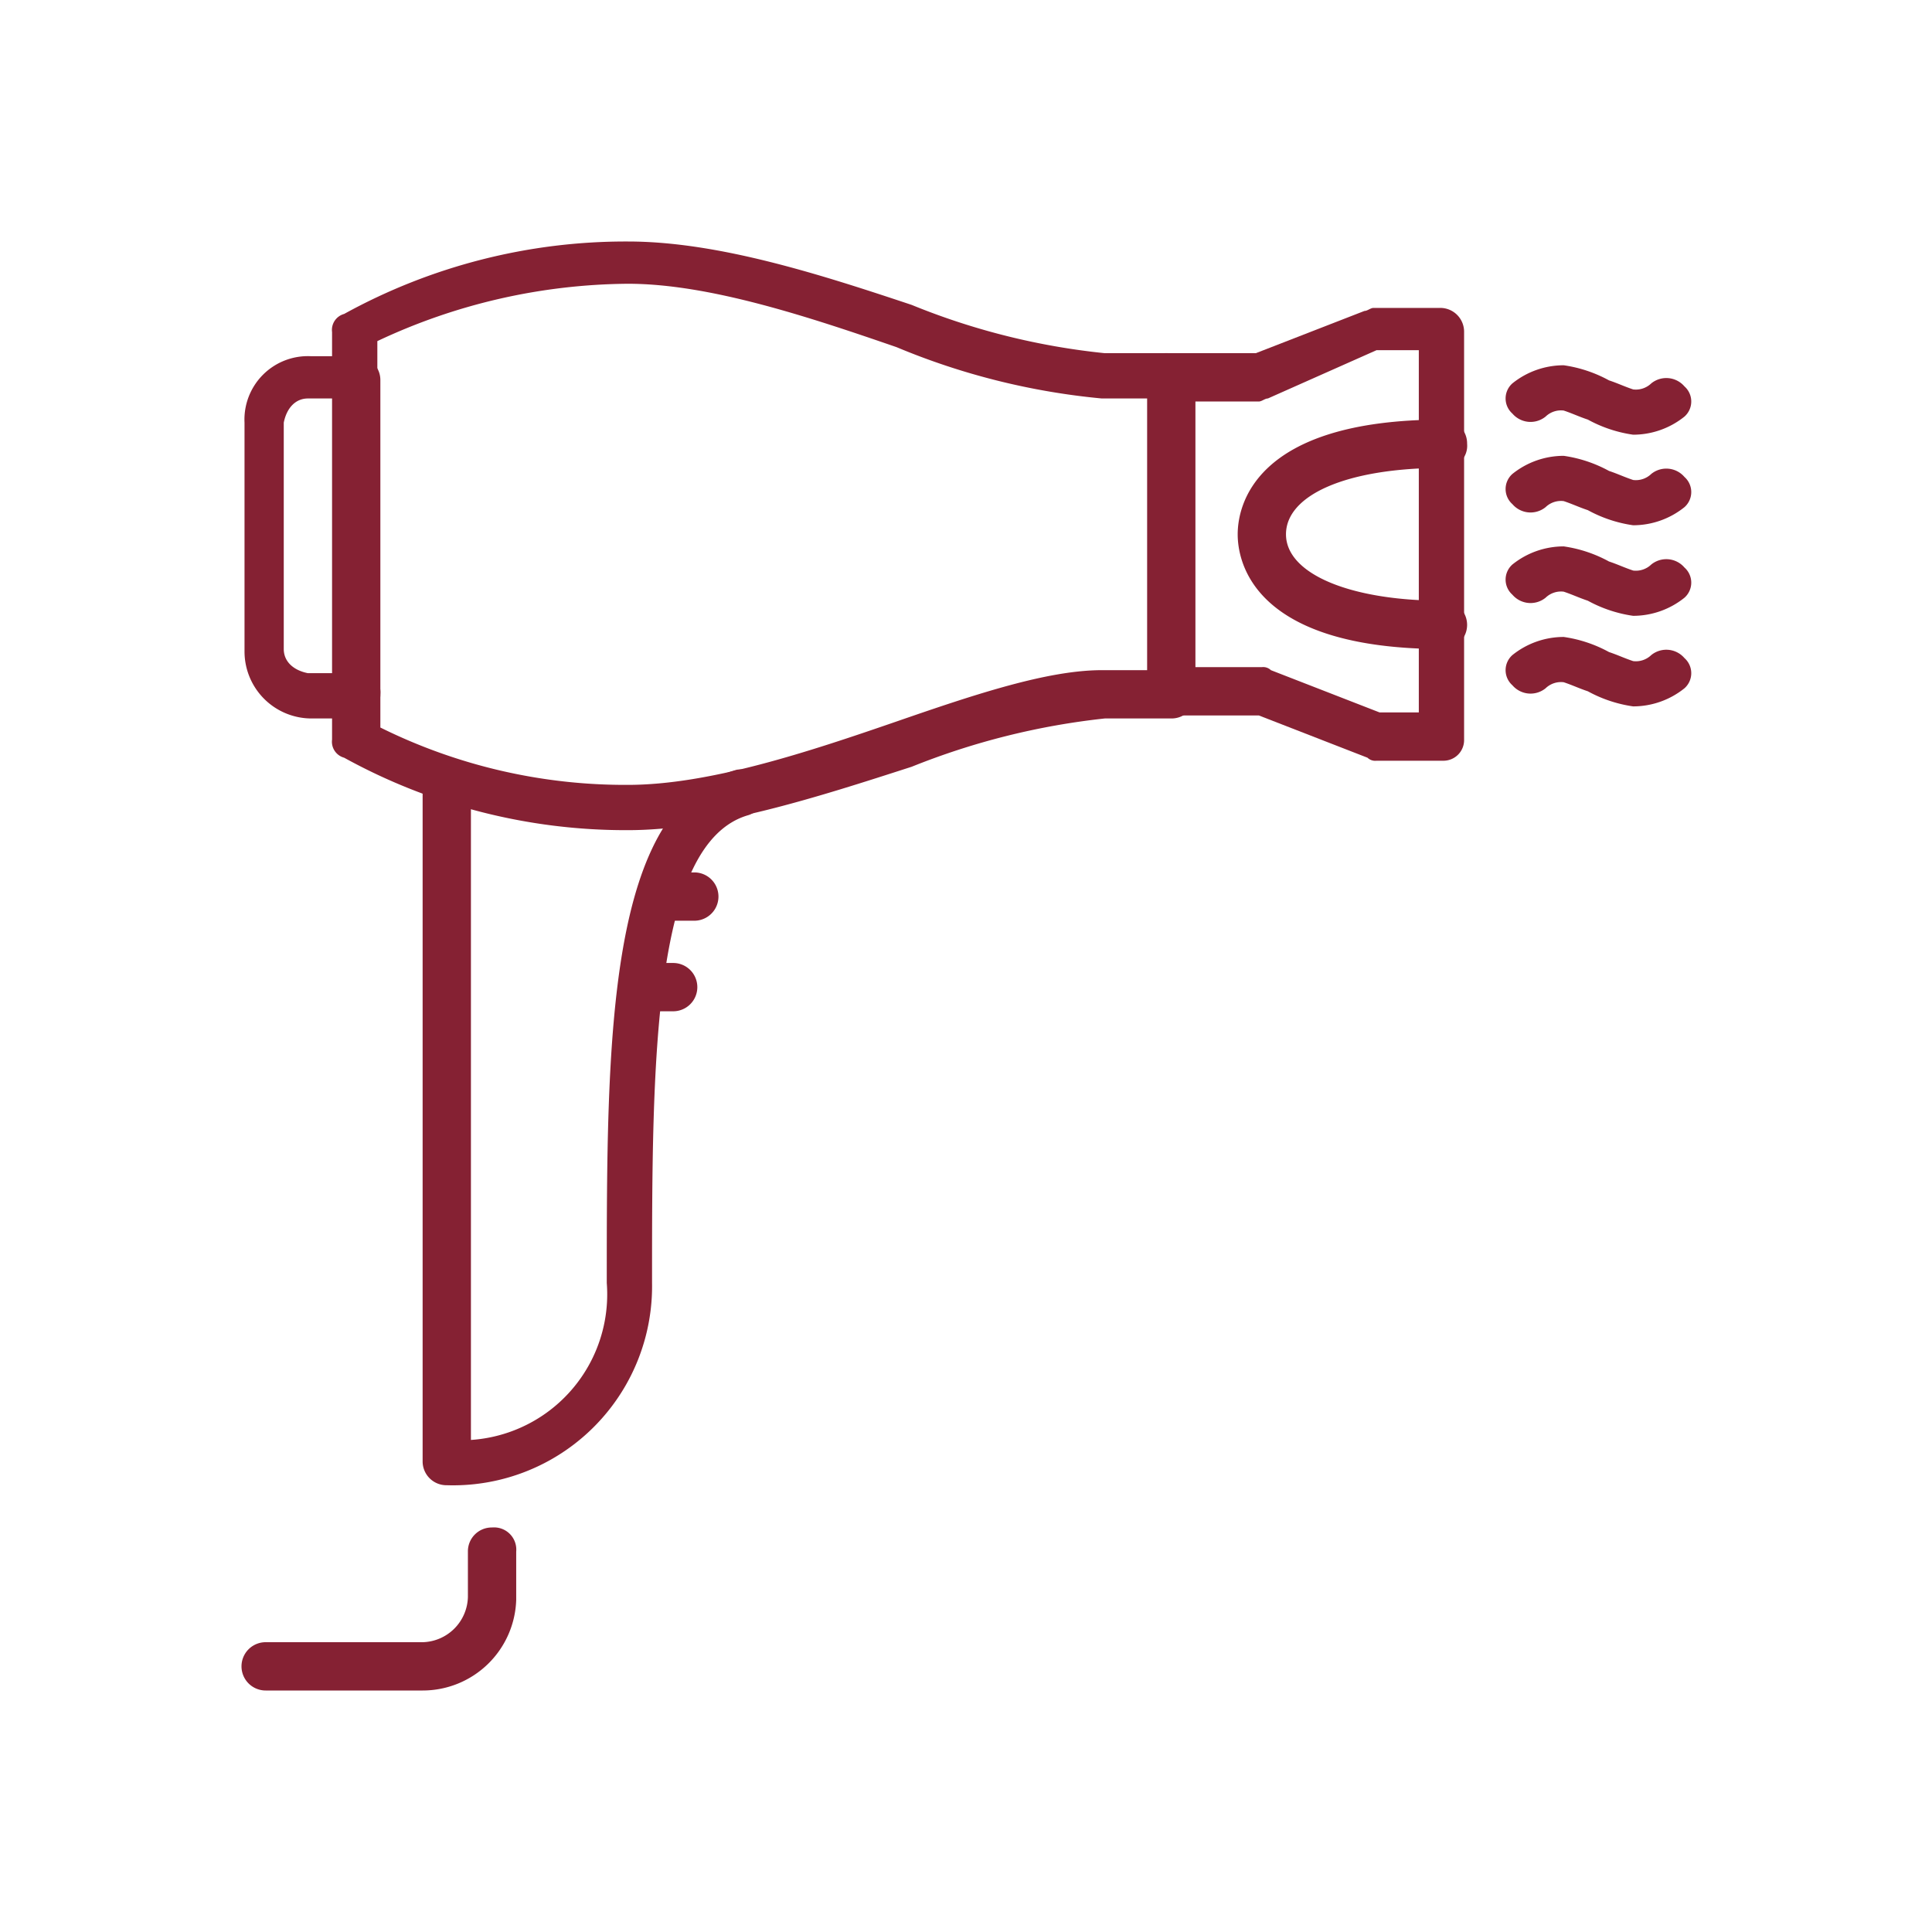 <svg xmlns="http://www.w3.org/2000/svg" width="64" height="64" viewBox="0 0 64 64">
  <g id="Group_10" data-name="Group 10" transform="translate(-1431 -105)">
    <rect id="Rectangle_13" data-name="Rectangle 13" width="64" height="64" transform="translate(1431 105)" fill="none"/>
    <g id="hairdryer" transform="translate(1431 105)">
      <path id="Path_2121" d="M10.3,11.8h1.5a.789.789,0,0,1,.8.8V23a.789.789,0,0,1-.8.8H10.3a2.22,2.22,0,0,1-2.2-2.2V14A2.1,2.1,0,0,1,10.3,11.8Zm.7,1.4h-.8c-.4,0-.7.3-.8.8v7.5c0,.4.3.7.8.8H11Z" fill="#852133"/>
      <path id="Path_2122" d="M20.8,27.5a19.332,19.332,0,0,1-9.4-2.4.548.548,0,0,1-.4-.6V23a.789.789,0,0,1,.8-.8.736.736,0,0,1,.8.8v1.1A18.251,18.251,0,0,0,20.8,26c2.7,0,6-1.1,8.9-2.1,2.6-.9,5-1.7,6.8-1.7H38v-9H36.5a23.2,23.2,0,0,1-6.8-1.7c-2.9-1-6.2-2.1-8.9-2.1a19.773,19.773,0,0,0-8.3,1.9v1.1a.789.789,0,0,1-.8.8.632.632,0,0,1-.7-.7V11a.548.548,0,0,1,.4-.6A19.332,19.332,0,0,1,20.8,8c3,0,6.4,1.1,9.4,2.1a23.122,23.122,0,0,0,6.4,1.6h2.2a.789.789,0,0,1,.8.8V23a.789.789,0,0,1-.8.8H36.6a24.038,24.038,0,0,0-6.4,1.6C27.1,26.4,23.7,27.5,20.8,27.5Z" fill="#852133"/>
      <path id="Path_2123" d="M47.8,25.2H45.6a.367.367,0,0,1-.3-.1l-3.6-1.4H38.8a.789.789,0,0,1-.8-.8.736.736,0,0,1,.8-.8h3a.367.367,0,0,1,.3.1l3.6,1.4H47v-12H45.6L42,13.2c-.1,0-.2.1-.3.1h-3a.789.789,0,0,1-.8-.8.736.736,0,0,1,.8-.8h2.9l3.6-1.4c.1,0,.2-.1.3-.1h2.2a.789.789,0,0,1,.8.8V24.5A.684.684,0,0,1,47.8,25.2Z" fill="#852133"/>
      <path id="Path_2124" d="M47.8,21.5c-6.3,0-6.8-2.9-6.8-3.8s.5-3.8,6.8-3.8a.789.789,0,0,1,.8.8.736.736,0,0,1-.8.8c-3.2,0-5.2.9-5.2,2.2s2.1,2.2,5.2,2.2a.8.8,0,1,1,0,1.6Z" fill="#852133"/>
      <path id="Path_2125" d="M54.1,14.4a4.424,4.424,0,0,1-1.5-.5c-.3-.1-.5-.2-.8-.3a.735.735,0,0,0-.6.2.792.792,0,0,1-1.1-.1.668.668,0,0,1,0-1,2.716,2.716,0,0,1,1.7-.6,4.424,4.424,0,0,1,1.5.5c.3.1.5.2.8.3a.735.735,0,0,0,.6-.2.792.792,0,0,1,1.1.1.668.668,0,0,1,0,1A2.716,2.716,0,0,1,54.1,14.4Z" fill="#852133"/>
      <path id="Path_2126" d="M54.1,17.4a4.424,4.424,0,0,1-1.5-.5c-.3-.1-.5-.2-.8-.3a.735.735,0,0,0-.6.2.792.792,0,0,1-1.1-.1.668.668,0,0,1,0-1,2.716,2.716,0,0,1,1.7-.6,4.424,4.424,0,0,1,1.5.5c.3.1.5.2.8.3a.735.735,0,0,0,.6-.2.792.792,0,0,1,1.1.1.668.668,0,0,1,0,1A2.716,2.716,0,0,1,54.1,17.4Z" fill="#852133"/>
      <path id="Path_2127" d="M54.1,20.4a4.424,4.424,0,0,1-1.5-.5c-.3-.1-.5-.2-.8-.3a.735.735,0,0,0-.6.2.792.792,0,0,1-1.1-.1.668.668,0,0,1,0-1,2.716,2.716,0,0,1,1.7-.6,4.424,4.424,0,0,1,1.5.5c.3.1.5.2.8.3a.735.735,0,0,0,.6-.2.792.792,0,0,1,1.1.1.668.668,0,0,1,0,1A2.716,2.716,0,0,1,54.1,20.4Z" fill="#852133"/>
      <path id="Path_2128" d="M54.1,23.4a4.424,4.424,0,0,1-1.5-.5c-.3-.1-.5-.2-.8-.3a.735.735,0,0,0-.6.2.792.792,0,0,1-1.1-.1.668.668,0,0,1,0-1,2.716,2.716,0,0,1,1.7-.6,4.424,4.424,0,0,1,1.5.5c.3.1.5.2.8.3a.735.735,0,0,0,.6-.2.792.792,0,0,1,1.1.1.668.668,0,0,1,0,1A2.716,2.716,0,0,1,54.1,23.4Z" fill="#852133"/>
      <path id="Path_2129" d="M14.8,49.2a.789.789,0,0,1-.8-.8V26a.789.789,0,0,1,.8-.8.736.736,0,0,1,.8.8V47.7a4.835,4.835,0,0,0,4.5-5.2c0-8.1,0-15.8,4.3-17a.779.779,0,0,1,.9.6.76.76,0,0,1-.5.9c-3.2.9-3.2,8.3-3.2,15.5A6.594,6.594,0,0,1,14.8,49.2Z" fill="#852133"/>
      <path id="Line_161" d="M23,30.5h-.8a.789.789,0,0,1-.8-.8.736.736,0,0,1,.8-.8H23a.8.8,0,0,1,0,1.6Z" fill="#852133"/>
      <path id="Line_162" d="M22.3,33.5h-.6a.789.789,0,0,1-.8-.8.736.736,0,0,1,.8-.8h.6a.8.8,0,1,1,0,1.6Z" fill="#852133"/>
      <path id="Path_2130" d="M14,56H8.8a.8.8,0,1,1,0-1.6H14a1.538,1.538,0,0,0,1.5-1.5h0V51.4a.789.789,0,0,1,.8-.8.736.736,0,0,1,.8.8h0V53A3.1,3.1,0,0,1,14,56Z" fill="#852133"/>
    </g>
  </g>
</svg>
